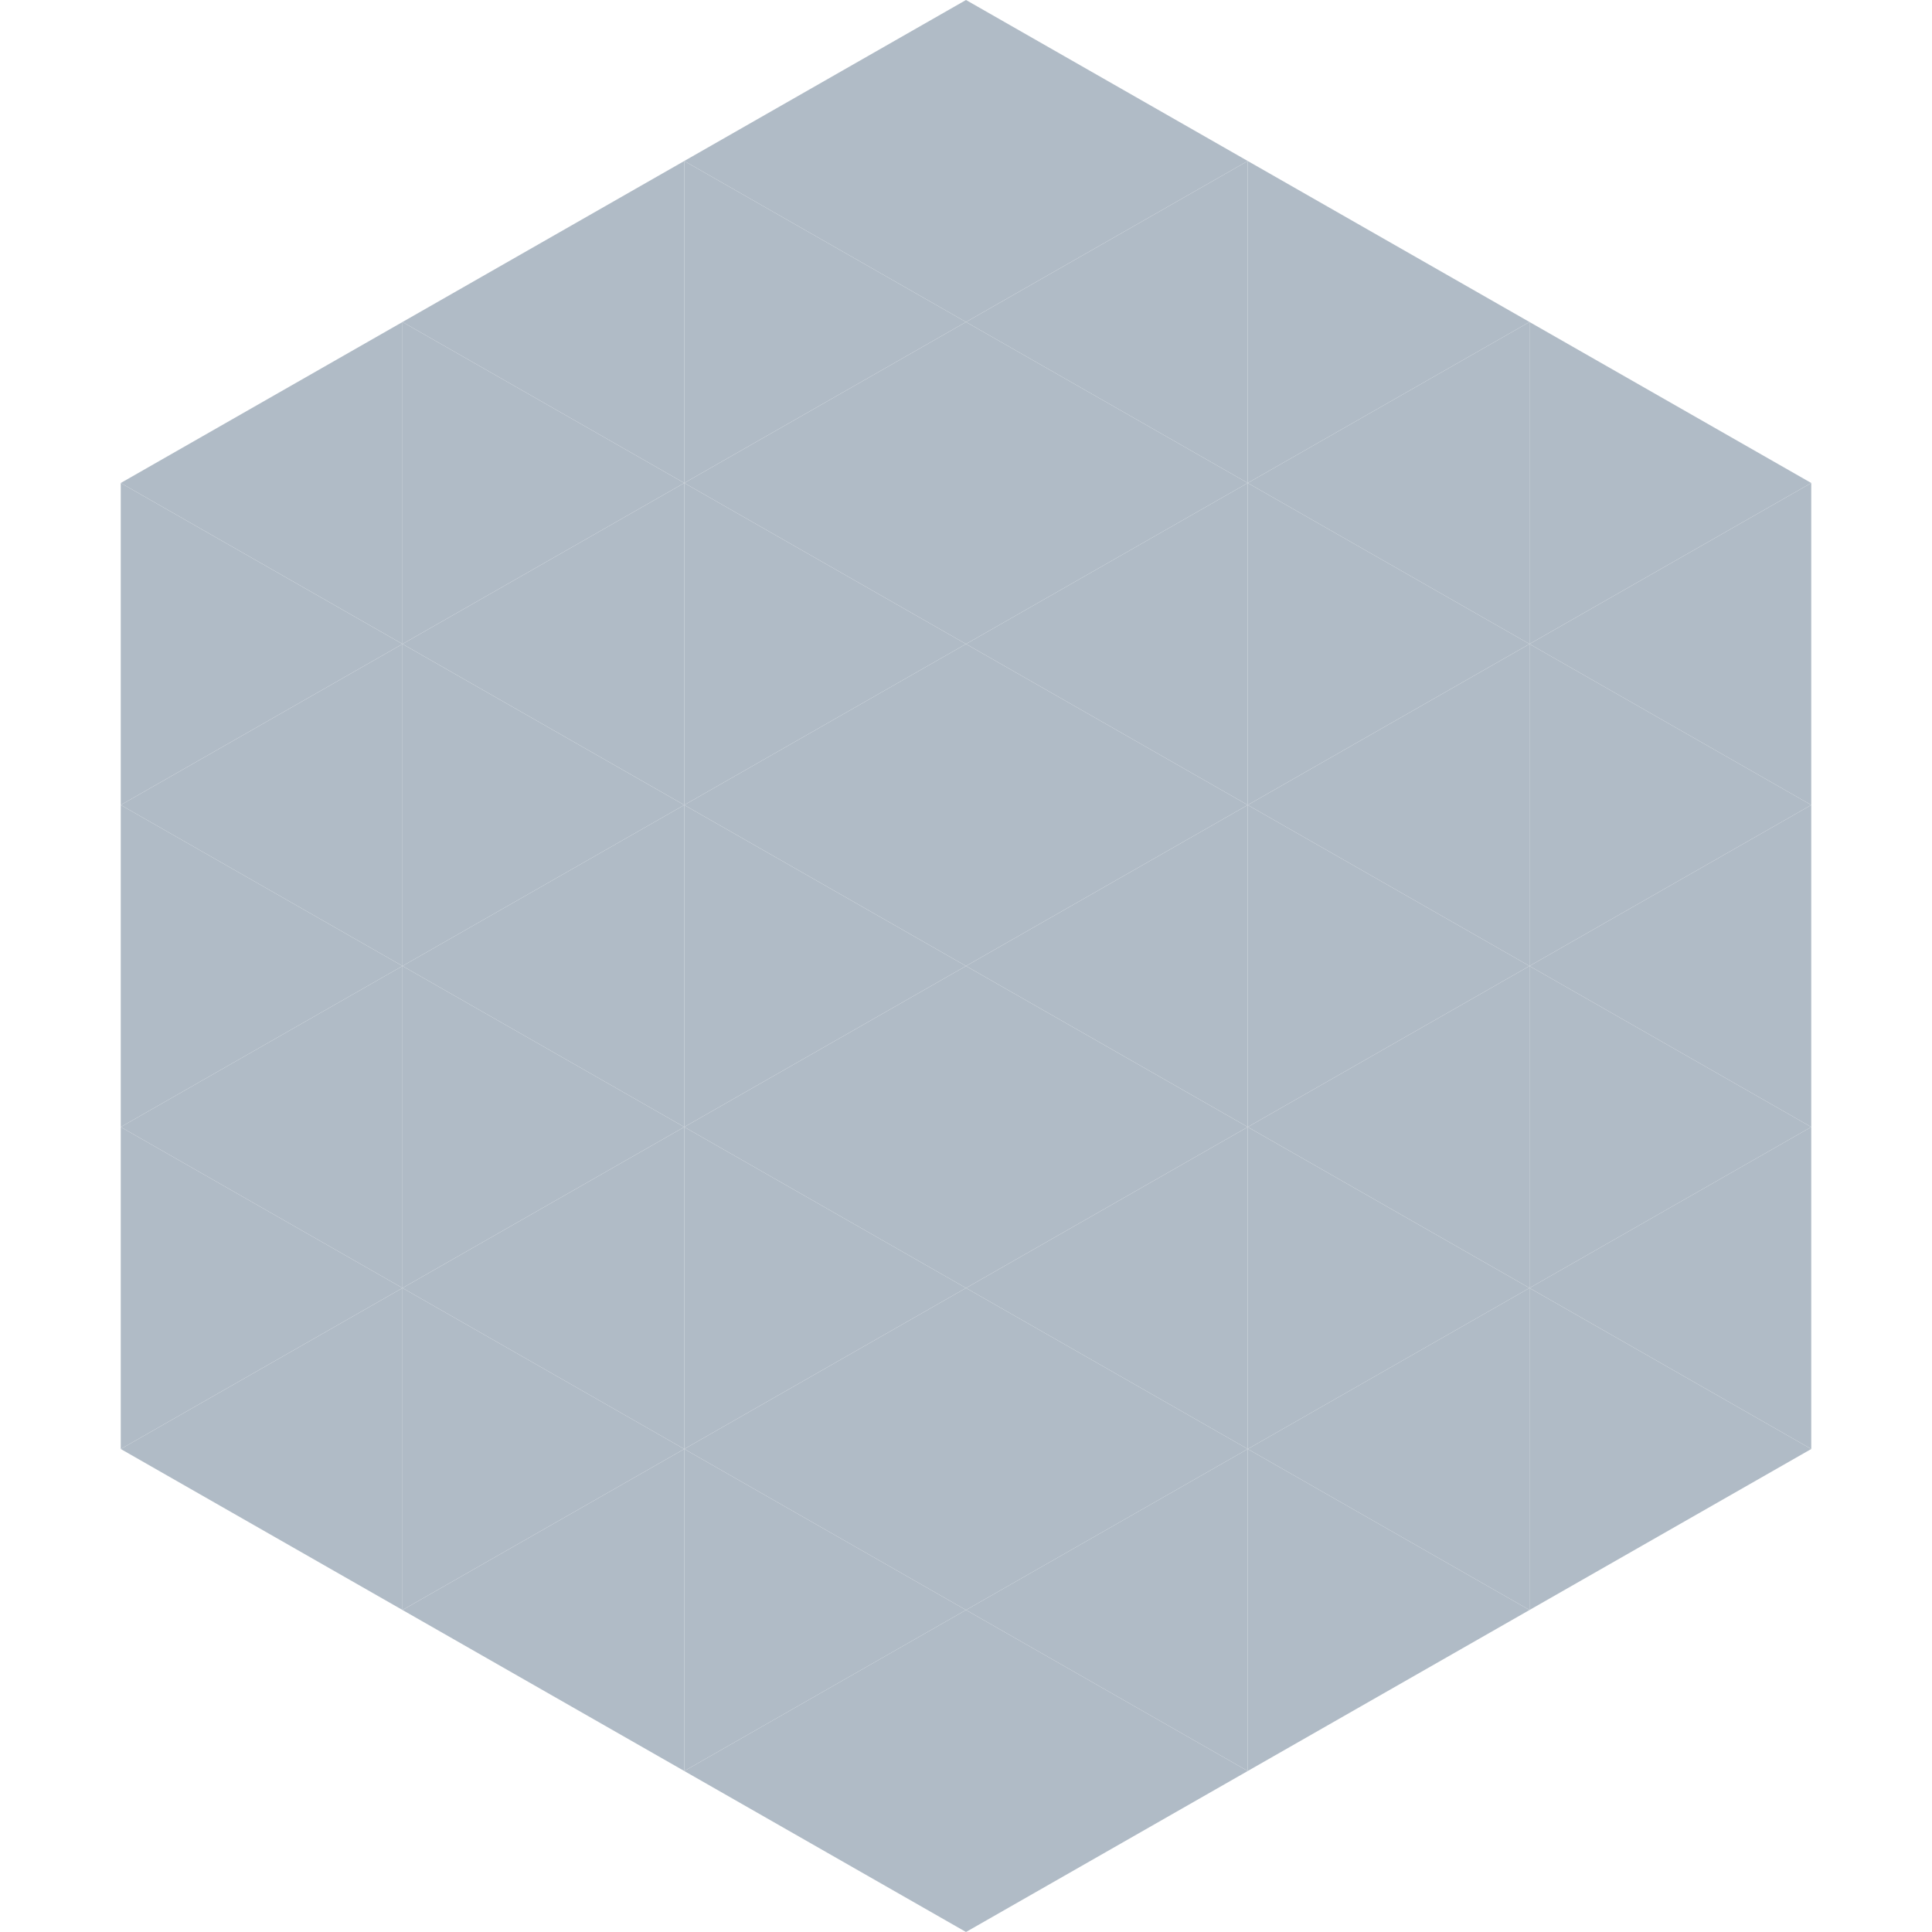 <?xml version="1.0"?>
<!-- Generated by SVGo -->
<svg width="240" height="240"
     xmlns="http://www.w3.org/2000/svg"
     xmlns:xlink="http://www.w3.org/1999/xlink">
<polygon points="50,40 15,60 50,80" style="fill:rgb(176,187,198)" />
<polygon points="190,40 225,60 190,80" style="fill:rgb(176,187,198)" />
<polygon points="15,60 50,80 15,100" style="fill:rgb(176,187,198)" />
<polygon points="225,60 190,80 225,100" style="fill:rgb(176,187,198)" />
<polygon points="50,80 15,100 50,120" style="fill:rgb(176,187,198)" />
<polygon points="190,80 225,100 190,120" style="fill:rgb(176,187,198)" />
<polygon points="15,100 50,120 15,140" style="fill:rgb(176,187,198)" />
<polygon points="225,100 190,120 225,140" style="fill:rgb(176,187,198)" />
<polygon points="50,120 15,140 50,160" style="fill:rgb(176,187,198)" />
<polygon points="190,120 225,140 190,160" style="fill:rgb(176,187,198)" />
<polygon points="15,140 50,160 15,180" style="fill:rgb(176,187,198)" />
<polygon points="225,140 190,160 225,180" style="fill:rgb(176,187,198)" />
<polygon points="50,160 15,180 50,200" style="fill:rgb(176,187,198)" />
<polygon points="190,160 225,180 190,200" style="fill:rgb(176,187,198)" />
<polygon points="15,180 50,200 15,220" style="fill:rgb(255,255,255); fill-opacity:0" />
<polygon points="225,180 190,200 225,220" style="fill:rgb(255,255,255); fill-opacity:0" />
<polygon points="50,0 85,20 50,40" style="fill:rgb(255,255,255); fill-opacity:0" />
<polygon points="190,0 155,20 190,40" style="fill:rgb(255,255,255); fill-opacity:0" />
<polygon points="85,20 50,40 85,60" style="fill:rgb(176,187,198)" />
<polygon points="155,20 190,40 155,60" style="fill:rgb(176,187,198)" />
<polygon points="50,40 85,60 50,80" style="fill:rgb(176,187,198)" />
<polygon points="190,40 155,60 190,80" style="fill:rgb(176,187,198)" />
<polygon points="85,60 50,80 85,100" style="fill:rgb(176,187,198)" />
<polygon points="155,60 190,80 155,100" style="fill:rgb(176,187,198)" />
<polygon points="50,80 85,100 50,120" style="fill:rgb(176,187,198)" />
<polygon points="190,80 155,100 190,120" style="fill:rgb(176,187,198)" />
<polygon points="85,100 50,120 85,140" style="fill:rgb(176,187,198)" />
<polygon points="155,100 190,120 155,140" style="fill:rgb(176,187,198)" />
<polygon points="50,120 85,140 50,160" style="fill:rgb(176,187,198)" />
<polygon points="190,120 155,140 190,160" style="fill:rgb(176,187,198)" />
<polygon points="85,140 50,160 85,180" style="fill:rgb(176,187,198)" />
<polygon points="155,140 190,160 155,180" style="fill:rgb(176,187,198)" />
<polygon points="50,160 85,180 50,200" style="fill:rgb(176,187,198)" />
<polygon points="190,160 155,180 190,200" style="fill:rgb(176,187,198)" />
<polygon points="85,180 50,200 85,220" style="fill:rgb(176,187,198)" />
<polygon points="155,180 190,200 155,220" style="fill:rgb(176,187,198)" />
<polygon points="120,0 85,20 120,40" style="fill:rgb(176,187,198)" />
<polygon points="120,0 155,20 120,40" style="fill:rgb(176,187,198)" />
<polygon points="85,20 120,40 85,60" style="fill:rgb(176,187,198)" />
<polygon points="155,20 120,40 155,60" style="fill:rgb(176,187,198)" />
<polygon points="120,40 85,60 120,80" style="fill:rgb(176,187,198)" />
<polygon points="120,40 155,60 120,80" style="fill:rgb(176,187,198)" />
<polygon points="85,60 120,80 85,100" style="fill:rgb(176,187,198)" />
<polygon points="155,60 120,80 155,100" style="fill:rgb(176,187,198)" />
<polygon points="120,80 85,100 120,120" style="fill:rgb(176,187,198)" />
<polygon points="120,80 155,100 120,120" style="fill:rgb(176,187,198)" />
<polygon points="85,100 120,120 85,140" style="fill:rgb(176,187,198)" />
<polygon points="155,100 120,120 155,140" style="fill:rgb(176,187,198)" />
<polygon points="120,120 85,140 120,160" style="fill:rgb(176,187,198)" />
<polygon points="120,120 155,140 120,160" style="fill:rgb(176,187,198)" />
<polygon points="85,140 120,160 85,180" style="fill:rgb(176,187,198)" />
<polygon points="155,140 120,160 155,180" style="fill:rgb(176,187,198)" />
<polygon points="120,160 85,180 120,200" style="fill:rgb(176,187,198)" />
<polygon points="120,160 155,180 120,200" style="fill:rgb(176,187,198)" />
<polygon points="85,180 120,200 85,220" style="fill:rgb(176,187,198)" />
<polygon points="155,180 120,200 155,220" style="fill:rgb(176,187,198)" />
<polygon points="120,200 85,220 120,240" style="fill:rgb(176,187,198)" />
<polygon points="120,200 155,220 120,240" style="fill:rgb(176,187,198)" />
<polygon points="85,220 120,240 85,260" style="fill:rgb(255,255,255); fill-opacity:0" />
<polygon points="155,220 120,240 155,260" style="fill:rgb(255,255,255); fill-opacity:0" />
</svg>
